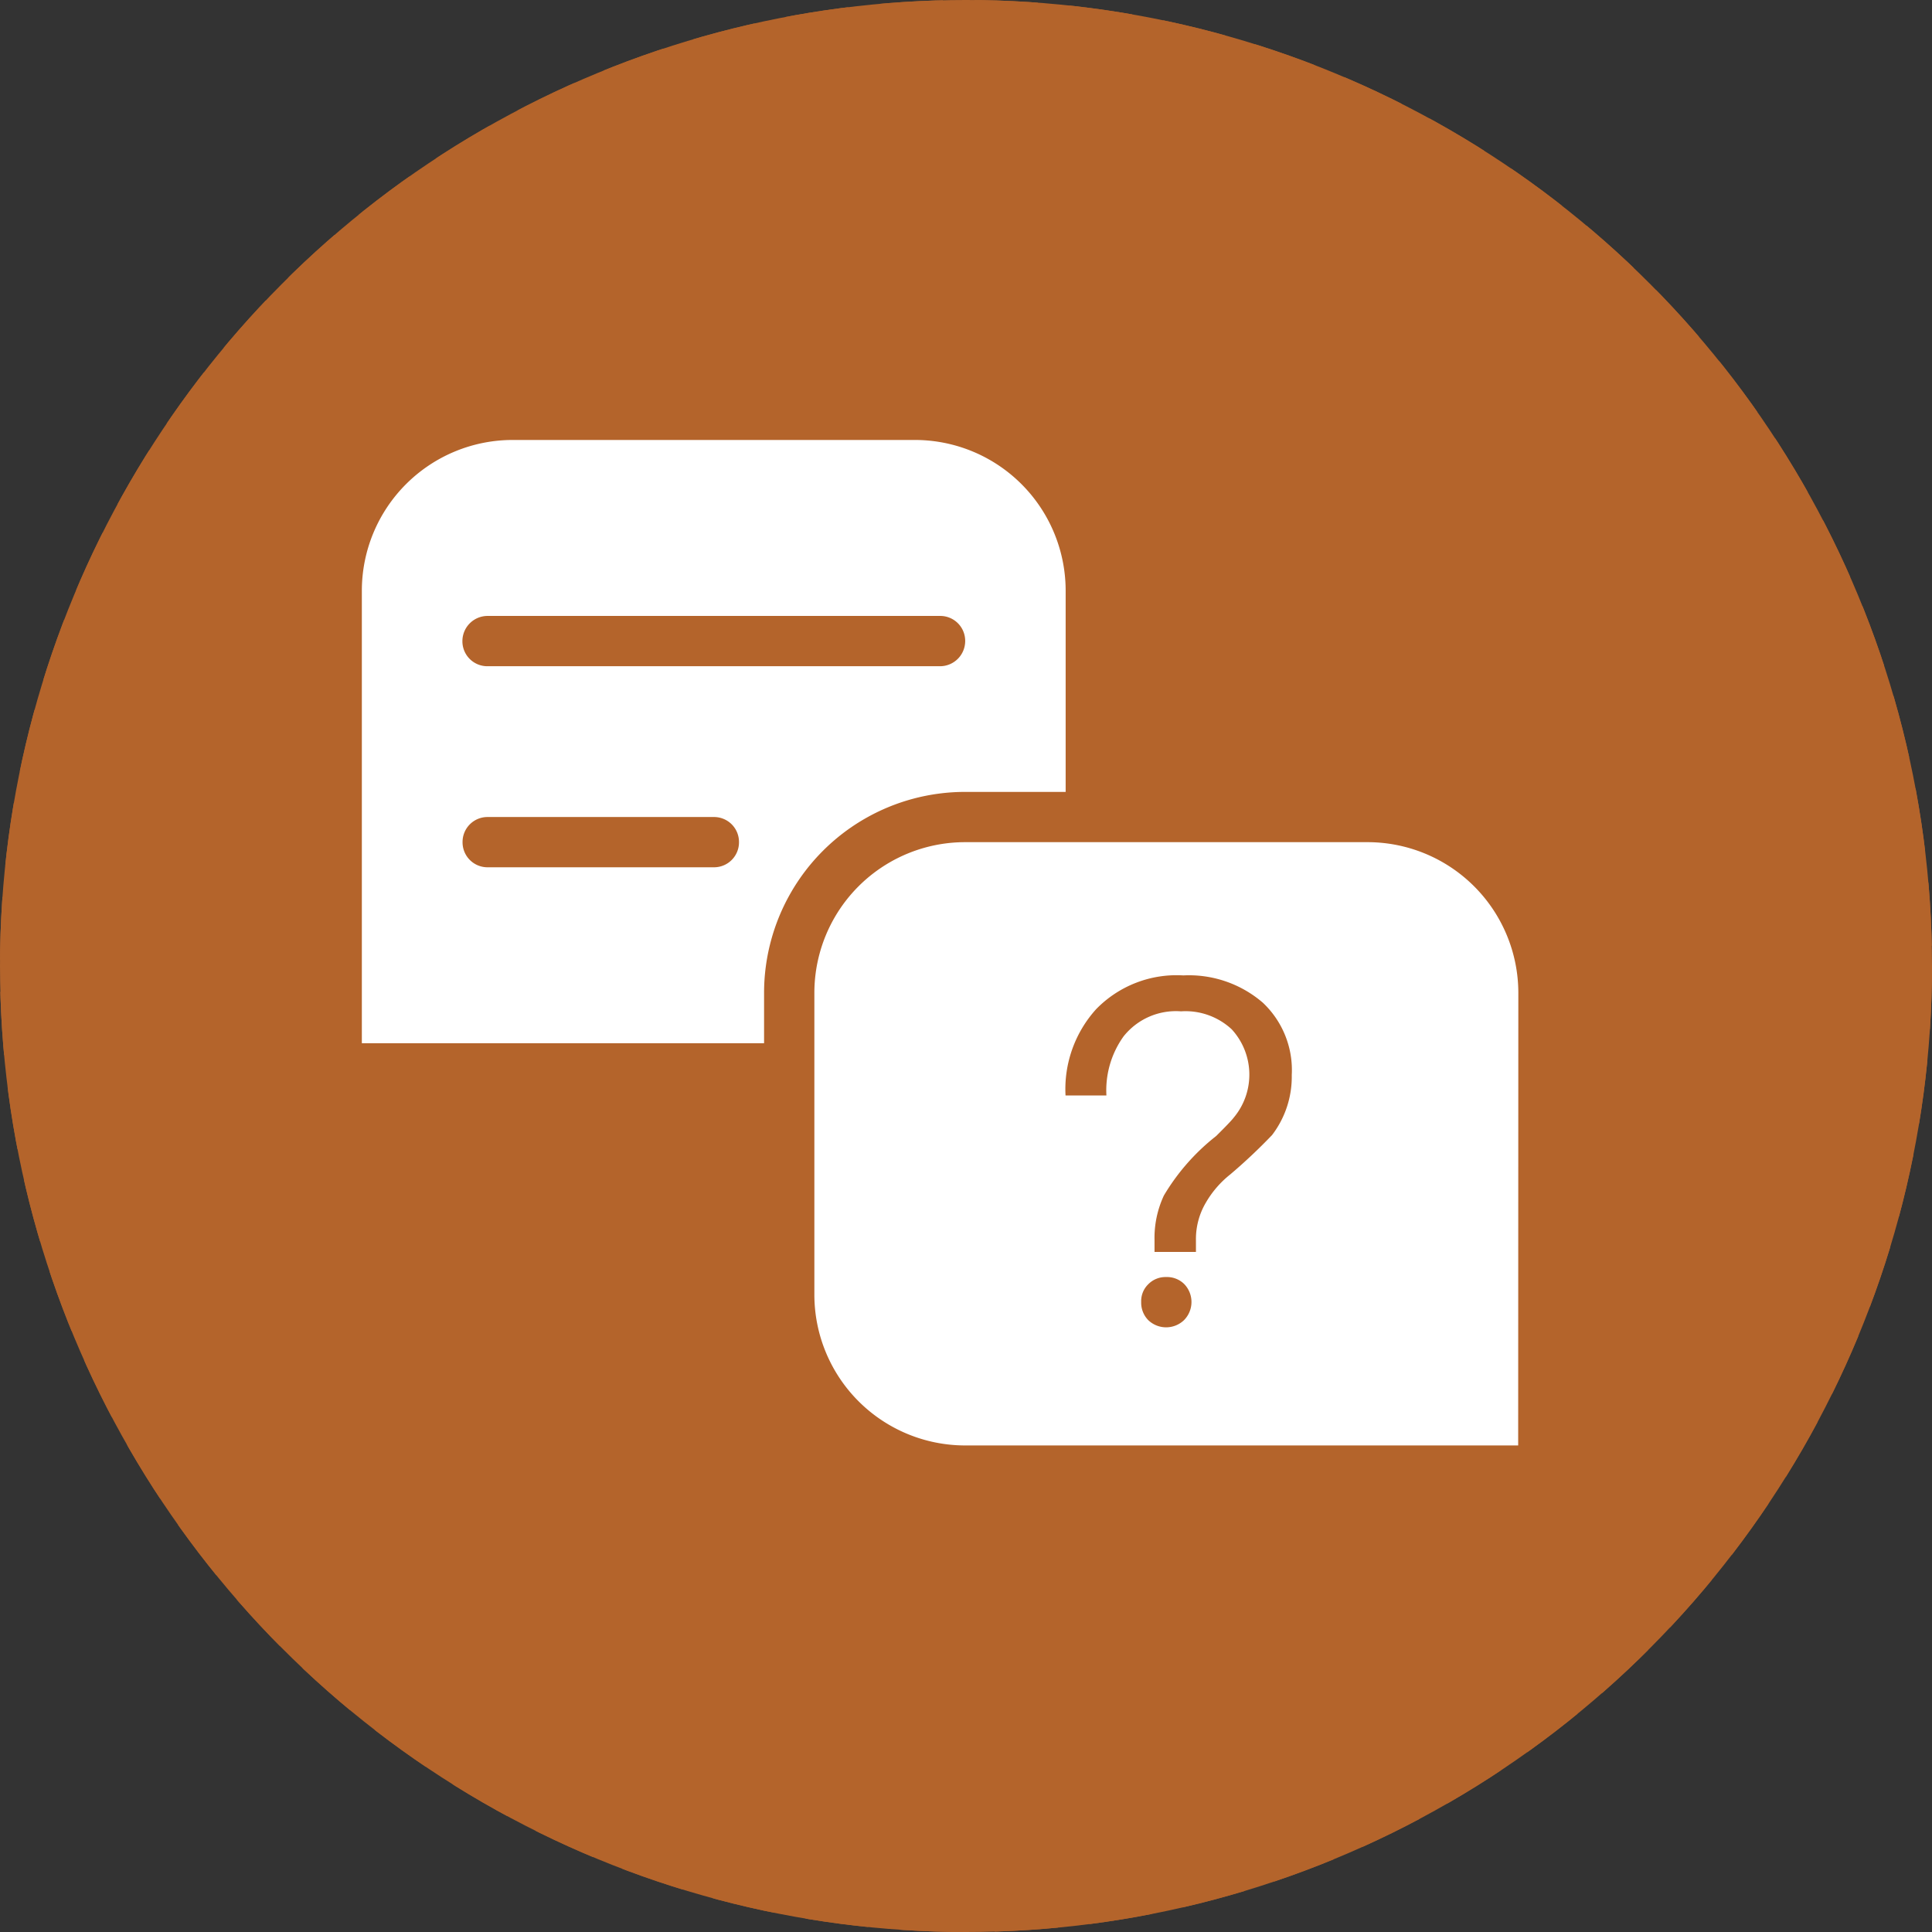 <svg xmlns="http://www.w3.org/2000/svg" width="62" height="62" viewBox="0 0 62 62">
  <rect x="0" y="0" width="62" height="62" fill="#333333" stroke="none"/>
  <g id="组_669" data-name="组 669" transform="translate(-196 -2849)">
    <g id="椭圆_3" data-name="椭圆 3" transform="translate(196 2849)" fill="#b4642b" stroke="#b4642b" stroke-width="1" stroke-dasharray="2 1">
      <circle cx="31" cy="31" r="31" stroke="none"/>
      <circle cx="31" cy="31" r="30.5" fill="none"/>
    </g>
    <g id="组_667" data-name="组 667" transform="translate(137.734 2724.976)">
      <path id="路径_1014" data-name="路径 1014" d="M74.712,136.53H87.631a6.452,6.452,0,0,1,6.447,6.458h0v9.672a6.448,6.448,0,0,1-6.447,6.457H68.265V142.988A6.448,6.448,0,0,1,74.712,136.53Z" fill="#b4642b"/>
      <path id="路径_1015" data-name="路径 1015" d="M102.4,190.025h17.74a4.841,4.841,0,0,0,4.846-4.835V175.5h0a4.839,4.839,0,0,0-4.846-4.835h-12.9A4.841,4.841,0,0,0,102.4,175.5Z" transform="translate(-32.522 -32.522)" fill="#fff"/>
      <path id="路径_1016" data-name="路径 1016" d="M394.836,409.6H381.918a6.452,6.452,0,0,0-6.447,6.458h0v9.672a6.448,6.448,0,0,0,6.447,6.458h19.366V416.058A6.448,6.448,0,0,0,394.836,409.6Z" transform="translate(-292.685 -260.163)" fill="#b4642b"/>
      <path id="路径_1017" data-name="路径 1017" d="M432.187,463.095h-17.74a4.841,4.841,0,0,1-4.846-4.835v-9.69h0a4.838,4.838,0,0,1,4.846-4.835h12.9a4.841,4.841,0,0,1,4.845,4.835Z" transform="translate(-325.201 -292.685)" fill="#fff"/>
      <path id="路径_1018" data-name="路径 1018" d="M193.8,301.671A3.6,3.6,0,0,0,191,302.757a3.826,3.826,0,0,0-.98,2.766h1.312a2.971,2.971,0,0,1,.549-1.893,2.144,2.144,0,0,1,1.844-.806,2.176,2.176,0,0,1,1.628.577,2.15,2.15,0,0,1,.066,2.832c-.066.088-.255.285-.565.592a6.9,6.9,0,0,0-1.678,1.91,3.213,3.213,0,0,0-.3,1.432v.378h1.329v-.378a2.3,2.3,0,0,1,.316-1.2,3.192,3.192,0,0,1,.781-.906,17.624,17.624,0,0,0,1.346-1.267,3.079,3.079,0,0,0,.632-1.927,2.97,2.97,0,0,0-.93-2.322A3.632,3.632,0,0,0,193.8,301.671Zm-.551,9.68a.772.772,0,0,0-.574.231.753.753,0,0,0-.227.57.8.8,0,0,0,.227.582.829.829,0,0,0,1.147,0,.828.828,0,0,0,.013-1.152A.784.784,0,0,0,193.245,311.351ZM186,290.135H171.465a.809.809,0,0,0-.8.807.8.8,0,0,0,.8.807H186a.809.809,0,0,0,.8-.807.8.8,0,0,0-.8-.807Zm-14.53,6.453a.8.8,0,0,0-.8.806h0a.8.8,0,0,0,.8.807h7.271a.8.8,0,0,0,.8-.806h0a.8.8,0,0,0-.8-.807Z" transform="translate(-97.56 -146.345)" fill="#b4642b"/>
    </g>
  </g>
</svg>
